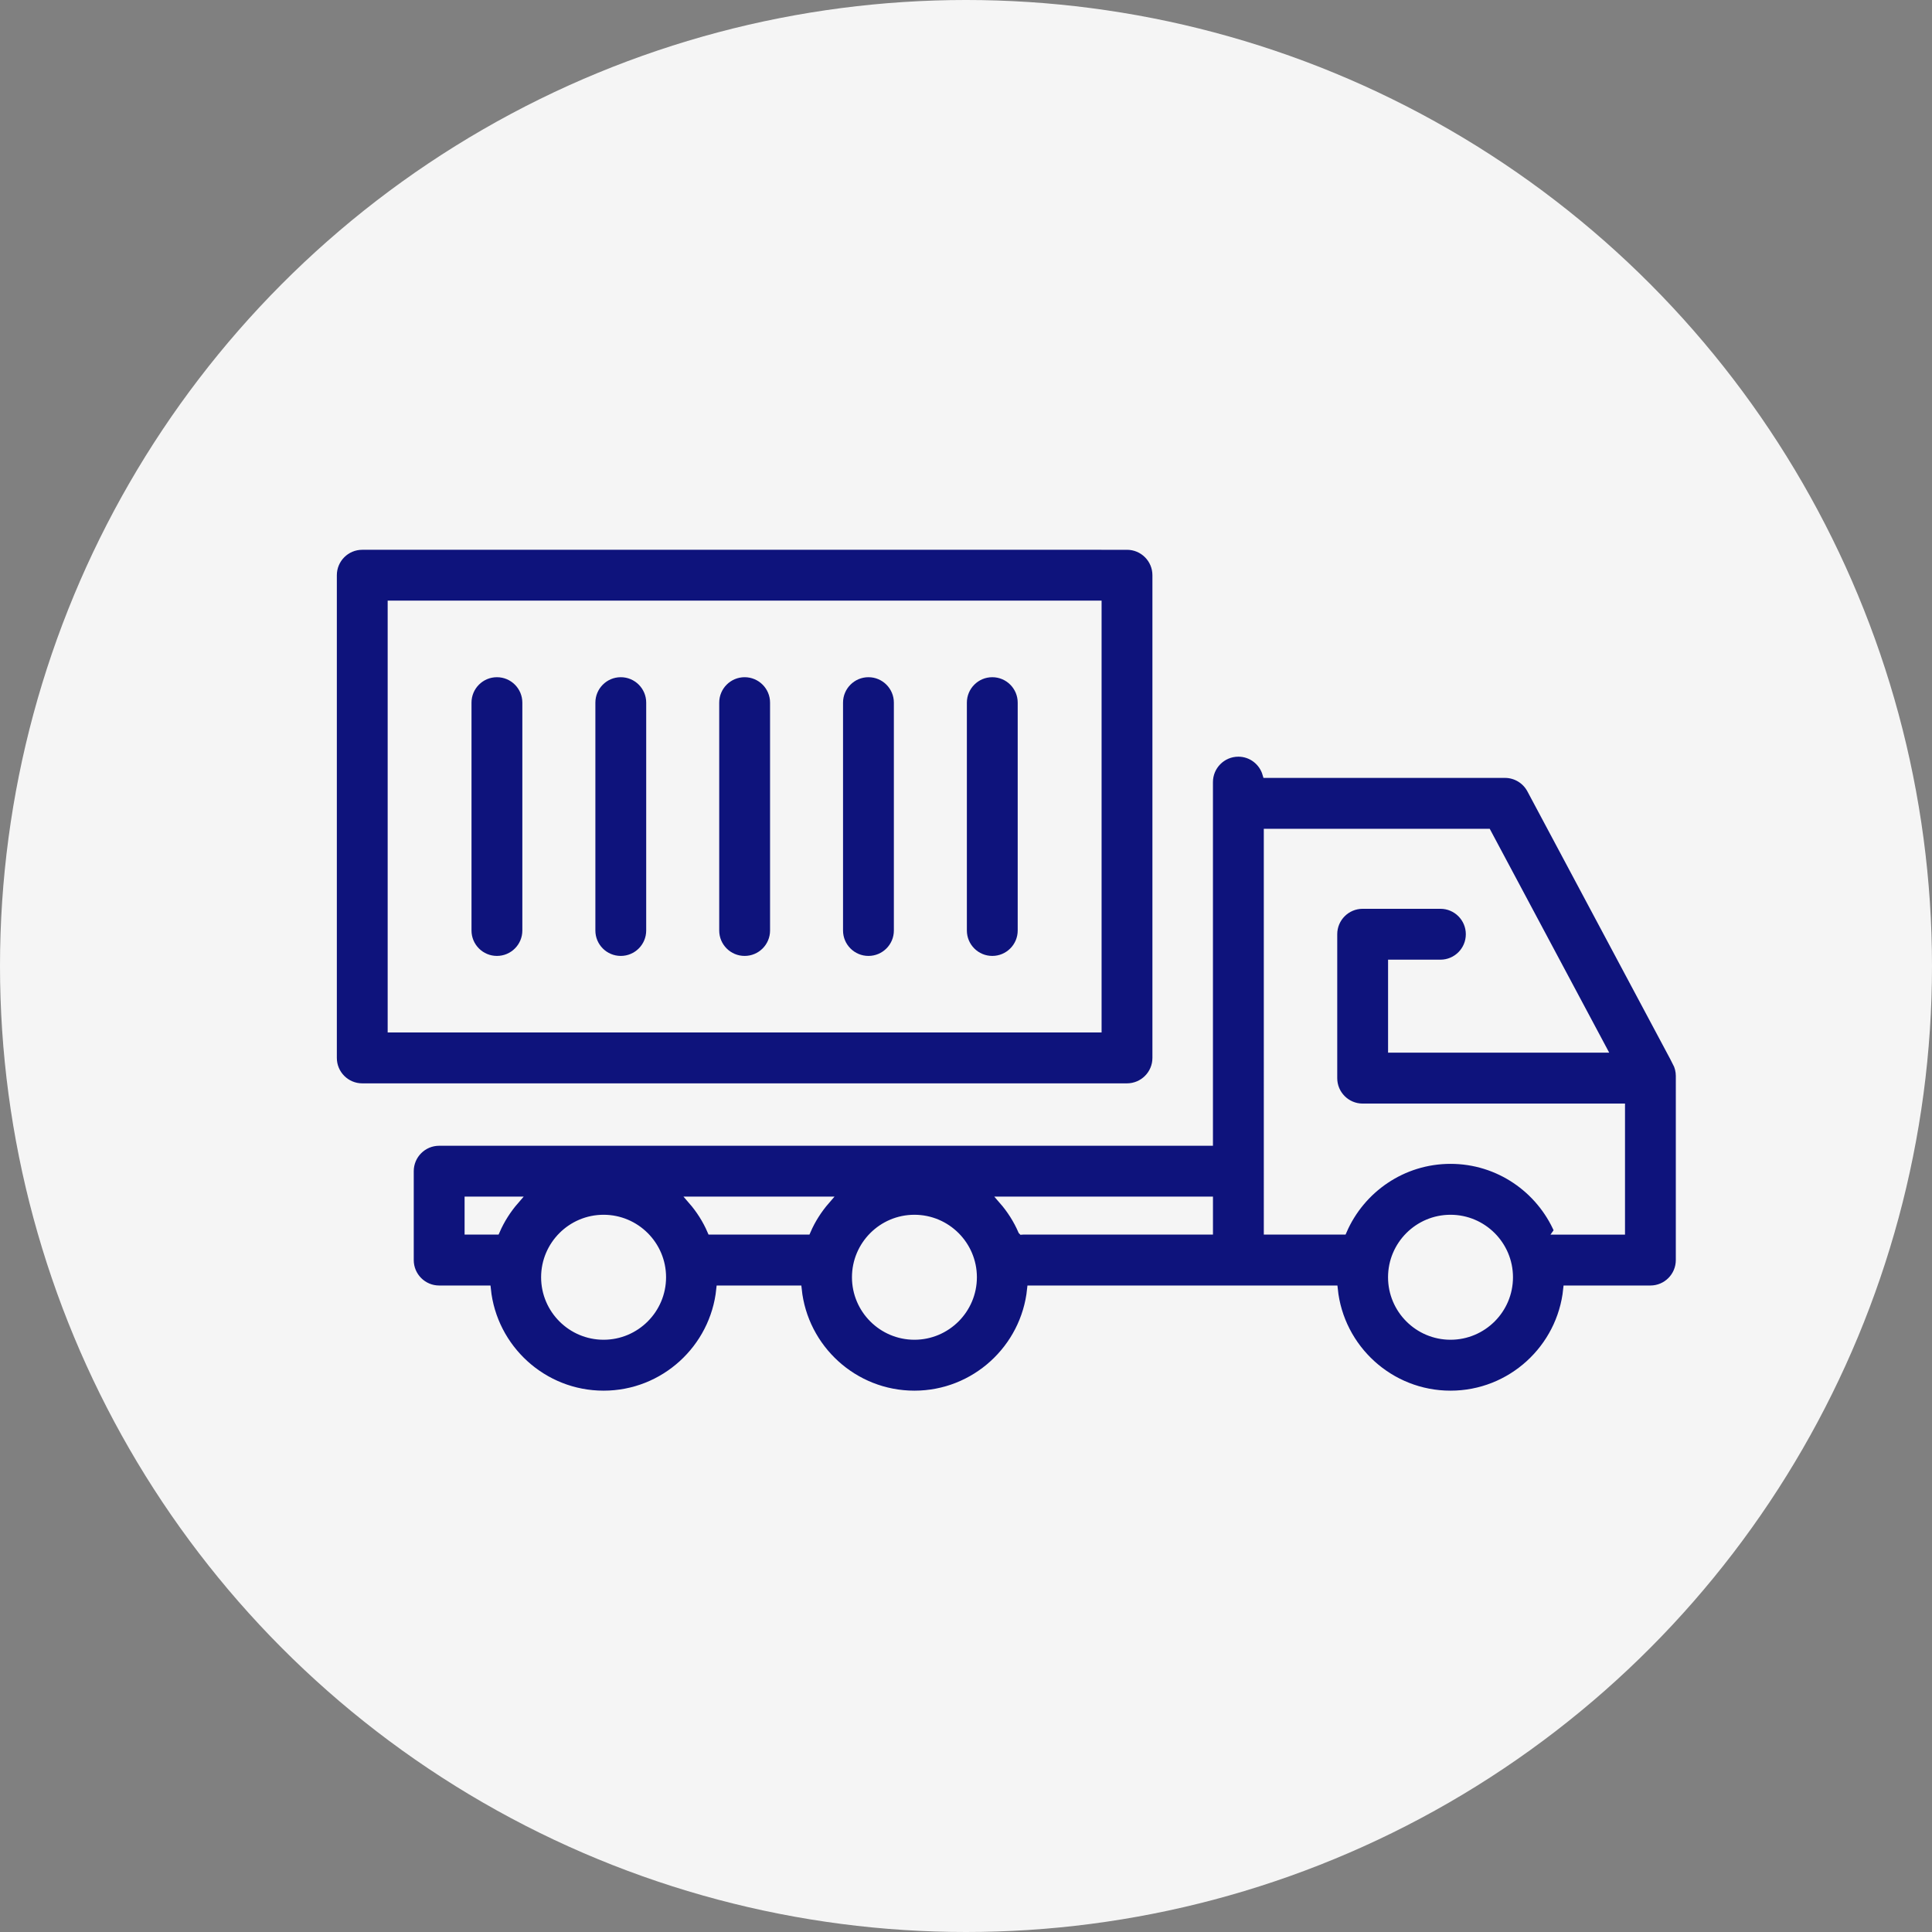 <svg width="499" height="499" viewBox="0 0 499 499" fill="none" xmlns="http://www.w3.org/2000/svg">
<rect x="0" y="0" width="499" height="499" fill="#808080" stroke="none"/>
<circle cx="249.5" cy="249.5" r="249.5" fill="#F5F5F5"/>
<path d="M432.94 274.319L395.379 203.923C394.059 201.456 391.494 199.917 388.702 199.917H327.082C326.174 196.763 323.297 194.437 319.846 194.437C315.667 194.437 312.281 197.83 312.281 202.011V294.926L113.428 294.929C109.249 294.929 105.863 298.324 105.863 302.502V325.449C105.863 329.628 109.249 333.023 113.428 333.023H125.785C127.353 348.261 140.258 360.183 155.894 360.183C171.53 360.183 184.426 348.261 185.998 333.023H206.069C207.641 348.261 220.537 360.183 236.172 360.183C251.806 360.183 264.704 348.261 266.274 333.023H344.53C346.098 348.261 359.003 360.183 374.639 360.183C390.275 360.183 403.171 348.261 404.743 333.023H426.262C430.446 333.023 433.831 329.628 433.831 325.449L433.834 277.881C433.829 276.638 433.522 275.418 432.936 274.32L432.94 274.319ZM263.959 317.905C262.713 315.031 261.029 312.396 259.001 310.066H312.287V317.869H264.318C264.193 317.869 264.077 317.901 263.96 317.906L263.959 317.905ZM208.412 317.869H183.66C182.422 315.01 180.74 312.387 178.722 310.065H213.348C211.333 312.391 209.648 315.012 208.412 317.869H208.412ZM120.996 310.065H133.066C131.049 312.386 129.369 315.012 128.123 317.869H120.996L120.996 310.065ZM155.898 345.033C147.549 345.033 140.758 338.239 140.758 329.89C140.758 321.541 147.549 314.751 155.898 314.751C164.242 314.751 171.033 321.546 171.033 329.89C171.028 338.243 164.237 345.033 155.898 345.033ZM236.179 345.033C227.835 345.033 221.045 338.239 221.045 329.89C221.045 321.541 227.835 314.751 236.179 314.751C244.523 314.751 251.314 321.546 251.314 329.89C251.309 338.243 244.518 345.033 236.179 345.033ZM374.64 345.033C366.292 345.033 359.506 338.239 359.506 329.89C359.506 321.541 366.296 314.751 374.64 314.751C382.984 314.751 389.775 321.546 389.775 329.89C389.78 338.243 382.984 345.033 374.64 345.033ZM402.41 317.869C397.751 307.133 387.063 299.603 374.645 299.603C362.224 299.603 351.539 307.133 346.88 317.869H327.42L327.417 215.059H384.169L413.964 270.884H359.514V248.865H372.03C376.214 248.865 379.595 245.478 379.595 241.296C379.595 237.114 376.214 233.726 372.03 233.726H351.949C347.77 233.726 344.384 237.114 344.384 241.296V278.462C344.384 282.642 347.77 286.032 351.949 286.032H418.709V317.877L402.406 317.875L402.41 317.869Z" fill="#0E137C" stroke="#F5F5F5" stroke-width="2"/>
<path d="M298.648 273.234V148.572C298.648 144.39 295.262 141.002 291.078 141.002L93.565 141C89.386 141 86 144.385 86 148.572V273.24C86 277.42 89.386 280.81 93.565 280.81H291.078C295.262 280.805 298.648 277.415 298.648 273.236V273.234ZM283.518 265.665H101.128V156.134H283.518V265.665Z" fill="#0E137C" stroke="#F5F5F5" stroke-width="2"/>
<path d="M128.346 247.896C132.525 247.896 135.911 244.509 135.911 240.327V181.485C135.911 177.303 132.525 173.911 128.346 173.911C124.167 173.911 120.781 177.303 120.781 181.485V240.324C120.778 244.506 124.164 247.896 128.346 247.896Z" fill="#0E137C" stroke="#F5F5F5" stroke-width="2"/>
<path d="M160.336 247.896C164.515 247.896 167.901 244.509 167.901 240.327L167.904 181.485C167.904 177.303 164.518 173.911 160.339 173.911C156.159 173.911 152.774 177.303 152.774 181.485V240.324C152.771 244.506 156.154 247.896 160.336 247.896H160.336Z" fill="#0E137C" stroke="#F5F5F5" stroke-width="2"/>
<path d="M192.327 247.896C196.506 247.896 199.892 244.509 199.892 240.327V181.485C199.892 177.303 196.506 173.911 192.327 173.911C188.147 173.911 184.762 177.303 184.762 181.485V240.324C184.757 244.506 188.142 247.896 192.327 247.896Z" fill="#0E137C" stroke="#F5F5F5" stroke-width="2"/>
<path d="M224.305 247.896C228.484 247.896 231.87 244.509 231.87 240.327V181.485C231.87 177.303 228.484 173.911 224.305 173.911C220.125 173.911 216.74 177.303 216.74 181.485V240.324C216.737 244.506 220.123 247.896 224.305 247.896Z" fill="#0E137C" stroke="#F5F5F5" stroke-width="2"/>
<path d="M256.289 247.896C260.468 247.896 263.854 244.509 263.854 240.327V181.485C263.854 177.303 260.468 173.911 256.289 173.911C252.11 173.911 248.724 177.303 248.724 181.485V240.324C248.724 244.506 252.109 247.896 256.289 247.896Z" fill="#0E137C" stroke="#F5F5F5" stroke-width="2"/>
</svg>
